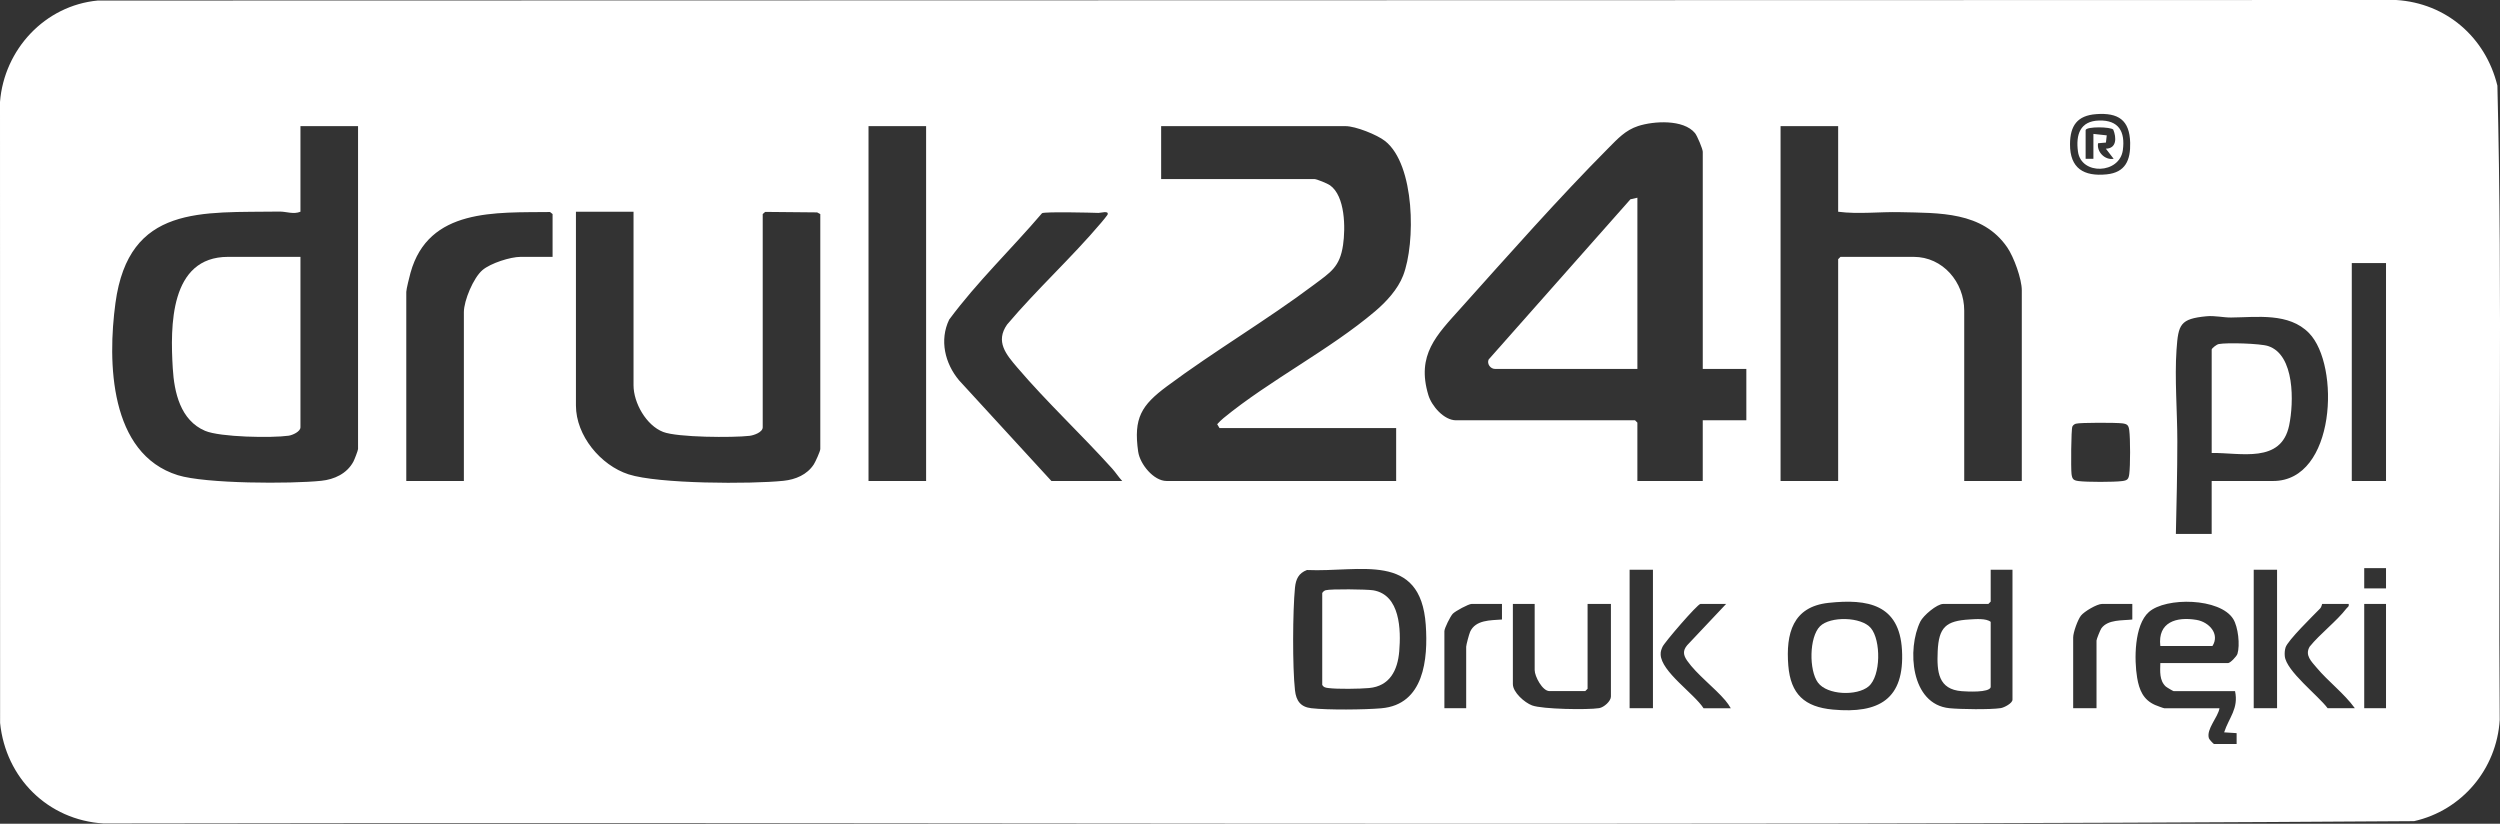 <?xml version="1.0" encoding="UTF-8"?>
<svg id="a" data-name="Layer 1" xmlns="http://www.w3.org/2000/svg" viewBox="0 0 1600 527.21">
  <rect x="0" y="0" width="1600" height="527.21" fill="#333333" stroke="none"/>
  <g id="b">
    <g>
      <path d="M1598.32,54.78c-7.55-30.87-32.68-52.78-64.75-54.78L62.59.34C28.72,3.52,2.64,31.67,0,65.24l.06,397.47c3.6,35.24,30.59,62.09,66.17,64.31,492.9-1.07,986.12,1.9,1478.8-1.49,30.65-6.91,52.82-33.3,54.79-64.75-1.07-135.29,1.89-270.94-1.49-406.01h0ZM1392.99,223.66c1.11-16.07,2.32-19.63,19.15-21.25,5.41-.52,10.74.85,15.76.8,16.55-.15,36.96-3.26,49.87,9.95,20.09,20.57,17.17,94.67-22.95,94.67h-39.35v33.87h-22.91c.44-19.7.92-39.47.93-59.24,0-18.92-1.79-40.17-.51-58.8h0ZM229.14,287.41c0,.85-2.29,6.77-2.96,8.01-4.13,7.69-12.18,11.42-20.57,12.29-19.46,2.03-74.13,1.93-91.8-3.59-43.83-13.68-45.03-72.45-39.92-110.2,8.55-63.18,55.36-57.75,104.95-58.51,4.36-.07,8.97,1.95,13.45.09v-54.79h36.86v206.69h0ZM353.65,164.39h-20.42c-6.62,0-19.26,4.07-24.43,8.45-5.83,4.93-11.92,19.56-11.92,26.91v108.08h-36.86v-121.03c0-1.68,2.08-9.95,2.71-12.23,11.54-41.57,54.61-38.44,89.29-38.88l1.63,1.3v27.39h0ZM524.98,287.41c0,1.38-3.14,8.24-4.15,9.8-4.32,6.63-11.7,9.7-19.37,10.5-21.02,2.19-80.19,2.02-99.21-4.14-17.84-5.79-33.65-24.74-33.65-44.05v-124.01h36.86v111.06c0,11.27,8.12,25.68,18.95,29.87,9.2,3.56,44.59,3.72,55.26,2.5,2.74-.31,8.47-2.27,8.47-5.48v-136.46l1.57-1.38,33.24.31,2.04,1.08v150.41ZM592.71,307.83h-36.86V80.72h36.86v227.11ZM672.9,307.83l-59.1-64.42c-9.06-10.83-12.65-25.74-6.33-38.86,17.9-24.21,39.89-45.18,59.43-68.1,1.81-1.07,31.65-.36,36.15-.18,1.4.05,7-1.78,5.73,1.23-.19.44-3.29,4.16-3.99,5-19.04,22.5-41.22,42.68-60.27,65.23-7.61,10.9-.61,19.11,6.46,27.4,19.1,22.39,41.06,42.83,60.78,64.72,2.25,2.49,4.15,5.52,6.46,7.98h-45.32,0ZM728.44,289.15c-3.11-21.68,2.12-29.8,18.35-41.89,30.38-22.62,64.03-42.4,94.26-65.11,10.51-7.89,16.44-11.23,18.5-25.34,1.58-10.84,1.45-31.27-8.35-38.23-1.57-1.13-8.52-3.98-9.96-3.98h-98.11v-33.87h118.04c6.35,0,20.16,5.48,25.31,9.55,19.17,15.16,19.57,65.24,11.53,86.06-3.41,8.83-10.82,16.84-17.95,22.89-29.05,24.64-67.44,44.1-97.01,68.35-1.46,1.2-2.78,2.52-4.05,3.91l1.48,2.47h113.06v33.87h-146.92c-8.31,0-17.04-10.82-18.17-18.69h0ZM884.11,453.3c-10.85.93-34.28,1.17-44.86-.04-6.85-.78-9.71-4.72-10.46-11.45-1.66-14.8-1.49-50.77,0-65.73.55-5.39,2.31-9.27,7.67-11.27,33.93,1.53,72.74-12,76.03,35.11,1.53,21.92-1.12,51.03-28.39,53.37h0ZM940.84,404.45c-.64,1.44-2.48,8.31-2.48,9.46v39.35h-13.95v-49.31c0-1.9,3.81-9.47,5.33-11.11,1.61-1.73,10.17-6.33,12.1-6.33h19.42v9.97c-7.29.57-16.94.12-20.43,7.96ZM1030.99,445.79c0,2.94-4.47,6.93-7.53,7.42-7.42,1.17-36.41.71-42.95-1.75-4.77-1.79-12.27-8.36-12.27-13.64v-51.3h13.95v42.33c0,3.99,4.94,13.45,9.46,13.45h22.91l1.49-1.49v-54.29h14.94v59.27ZM1057.89,453.26h-14.94v-88.65h14.94v88.65ZM1090.26,453.26c-5.97-9.3-27.15-23.44-27.44-34.4-.06-2.04.43-3.08,1.15-4.84,1.13-2.75,22.46-27.49,24.3-27.49h16.44l-24.9,26.4c-2.99,3.54-2.49,6.4,0,9.96,6.16,8.79,17.39,17.12,24.41,25.39,1.29,1.51,2.49,3.28,3.48,4.99h-17.43ZM1117.65,268.98h-27.89v38.85h-41.84v-37.35l-1.49-1.49h-114.55c-7.75,0-15.63-9.14-17.73-16.14-7.78-25.8,5.26-38.36,20.71-55.59,30.11-33.6,62.98-70.79,94.63-102.6,5.76-5.8,10.78-11.35,18.89-13.99,10-3.26,29.06-4.42,36.42,4.52,1.4,1.7,4.97,10.21,4.97,11.96v138.95h27.89v32.87ZM1173.07,454.13c-18.11-1.66-27.07-9.81-28.56-28.22-1.63-20.46,2.83-37.61,25.73-40.08,25.25-2.73,45.36,1.04,47.02,30.09,1.79,31.61-14.69,40.93-44.19,38.21h0ZM1287.99,447.78c0,2.31-5.33,5.08-7.53,5.42-6.69,1.02-25.75.76-32.8.05-24.9-2.47-27.24-38.06-18.64-55.47,1.89-3.84,10.59-11.26,14.64-11.26h28.89l1.49-1.49v-20.42h13.95v83.17h0ZM1293.96,307.83h-36.86v-109.07c0-18.14-13.64-34.37-32.37-34.37h-46.82l-1.49,1.49v141.94h-36.86V80.72h36.86v54.79c13.13,1.7,26.46-.05,39.63.27,25,.6,52.71-.53,68.57,22.52,4.24,6.17,9.33,20.19,9.33,27.51v122.02ZM1341.59,73.04c14.06-1.01,21.35,3.67,21.72,18.32.29,11.17-3.07,19.03-15.07,20.23-14.57,1.46-23.53-3.82-23.43-19.36.07-11.82,4.69-18.33,16.77-19.18ZM1326.33,272.97c.4-.84,1.3-1.52,2.19-1.79,2.75-.81,26.02-.73,29.73-.24,3.3.43,4.04,1.23,4.48,4.48.7,5.29.7,22.68,0,27.98-.44,3.3-1.23,4.05-4.48,4.48-5.3.7-22.69.7-27.99,0-3.3-.44-4.04-1.23-4.48-4.48-.44-3.35-.29-28.73.55-30.43h0ZM1344.9,402.1c-.71.97-3.13,7.02-3.13,7.83v43.33h-14.94v-45.32c0-3.14,2.89-11.28,4.98-13.94,2.12-2.69,10.3-7.48,13.45-7.48h19.42v9.97c-6.37.74-15.53-.17-19.78,5.61ZM1431.97,418.46c-.51,1.65-4.64,5.92-6.03,5.92h-43.33c-.13,5.18-.69,11.09,3.46,14.97.55.51,4.72,2.96,5.01,2.96h39.35c2.37,11.28-3.85,16.8-6.98,26.39l7.99.51v6.97h-14.45c-.3,0-3.05-2.86-3.3-3.7-1.78-5.89,5.84-13.36,6.78-19.21h-35.36c-.44,0-4.94-1.68-5.87-2.09-7.59-3.35-10.15-9.63-11.47-17.43-1.93-11.54-1.91-33.72,7.52-42.07,10.92-9.66,45.57-9.05,53.98,4.49,3.17,5.11,4.41,16.7,2.7,22.3h0ZM1457.32,453.26h-14.94v-88.65h14.94v88.65ZM1489.69,453.26c-6.05-8.14-26.57-23.83-27.43-33.36-.17-1.88-.05-3.72.5-5.53,1.34-4.45,17.72-20.43,22.02-24.84,1.13-1.16,1.26-3.01,1.42-3.01h16.93c.44,1.74-.72,1.99-1.48,3-6.11,7.97-16.92,16.2-23.47,24.34-3.26,5.5,1.16,9.49,4.52,13.52,7.29,8.72,17.57,16.42,24.41,25.88h-17.43ZM1527.05,453.26h-13.95v-66.74h13.95v66.74ZM1527.05,376.56h-13.95v-12.95h13.95v12.95ZM1527.05,307.83h-21.91v-139.45h21.91v139.45Z" fill="#fff"/>
      <path d="M1047.93,126.54v109.57h-91.14c-2.88,0-5.28-3.21-4.08-6l90.76-102.56,4.46-1.02Z" fill="#fff"/>
      <path d="M192.29,164.39v109.07c0,2.76-5.05,5.04-7.56,5.39-10.79,1.52-43.86.98-53.48-3.12-15.81-6.73-19.76-24.59-20.68-40.07-1.59-26.65-2.07-71.27,35.4-71.27h46.32Z" fill="#fff"/>
      <path d="M1465.06,272.24c-5.12,24.64-31.04,17.41-49.58,17.66v-66.24c.26-.95,3.18-3.21,4.5-3.46,5.27-1.02,26.49-.39,31.58,1.26,17.24,5.56,16.51,36.27,13.5,50.78Z" fill="#fff"/>
      <path d="M895.51,416.89c-1.02,12.09-6.07,22.27-19.36,23.46-6.02.54-20.21.76-25.99,0-1.69-.22-3.02-.38-3.93-2.03v-58.78c.51-.86,1.23-1.5,2.19-1.79,3.1-.91,26.51-.62,30.44.04,17.31,2.9,17.81,25.35,16.65,39.1h0Z" fill="#fff"/>
      <path d="M1415.98,413.42h-33.37c-1.78-15.23,10.22-18.88,23.17-16.69,8.04,1.35,15.06,9.05,10.2,16.69Z" fill="#fff"/>
      <path d="M1274.04,397.98v41.84c-1,3.57-15.05,2.79-18.47,2.54-15.11-1.13-16.02-12.38-15.45-25.5.68-15.45,5.22-19.53,20.43-20.41,3.94-.23,10.56-.82,13.49,1.53Z" fill="#fff"/>
      <path d="M1195.86,439.33c-7.39,6.18-26.42,5.61-32.39-2.49-5.77-7.83-5.64-29.08,1.34-36.03,6.56-6.53,26.42-6.14,32.54,1.15,6.5,7.74,6.51,30.7-1.49,37.37Z" fill="#fff"/>
      <path d="M1343.44,77.13c-12.17.3-15.03,8.99-13.53,19.95,2.09,15.17,26.63,14.3,28.71-1,1.61-11.89-2.68-19.26-15.18-18.96ZM1352.73,101.63c-5.54,1-10.93-4.41-9.97-9.95l5.04-.44.52-4.61-8.54-.93v15.94h-4.98v-18.43c.73-2.36,16.1-2.09,17.69-.25,2.08,5.1,2.27,12.05-4.74,12.2l4.98,6.46h0Z" fill="#fff"/>
    </g>
  </g>
</svg>
